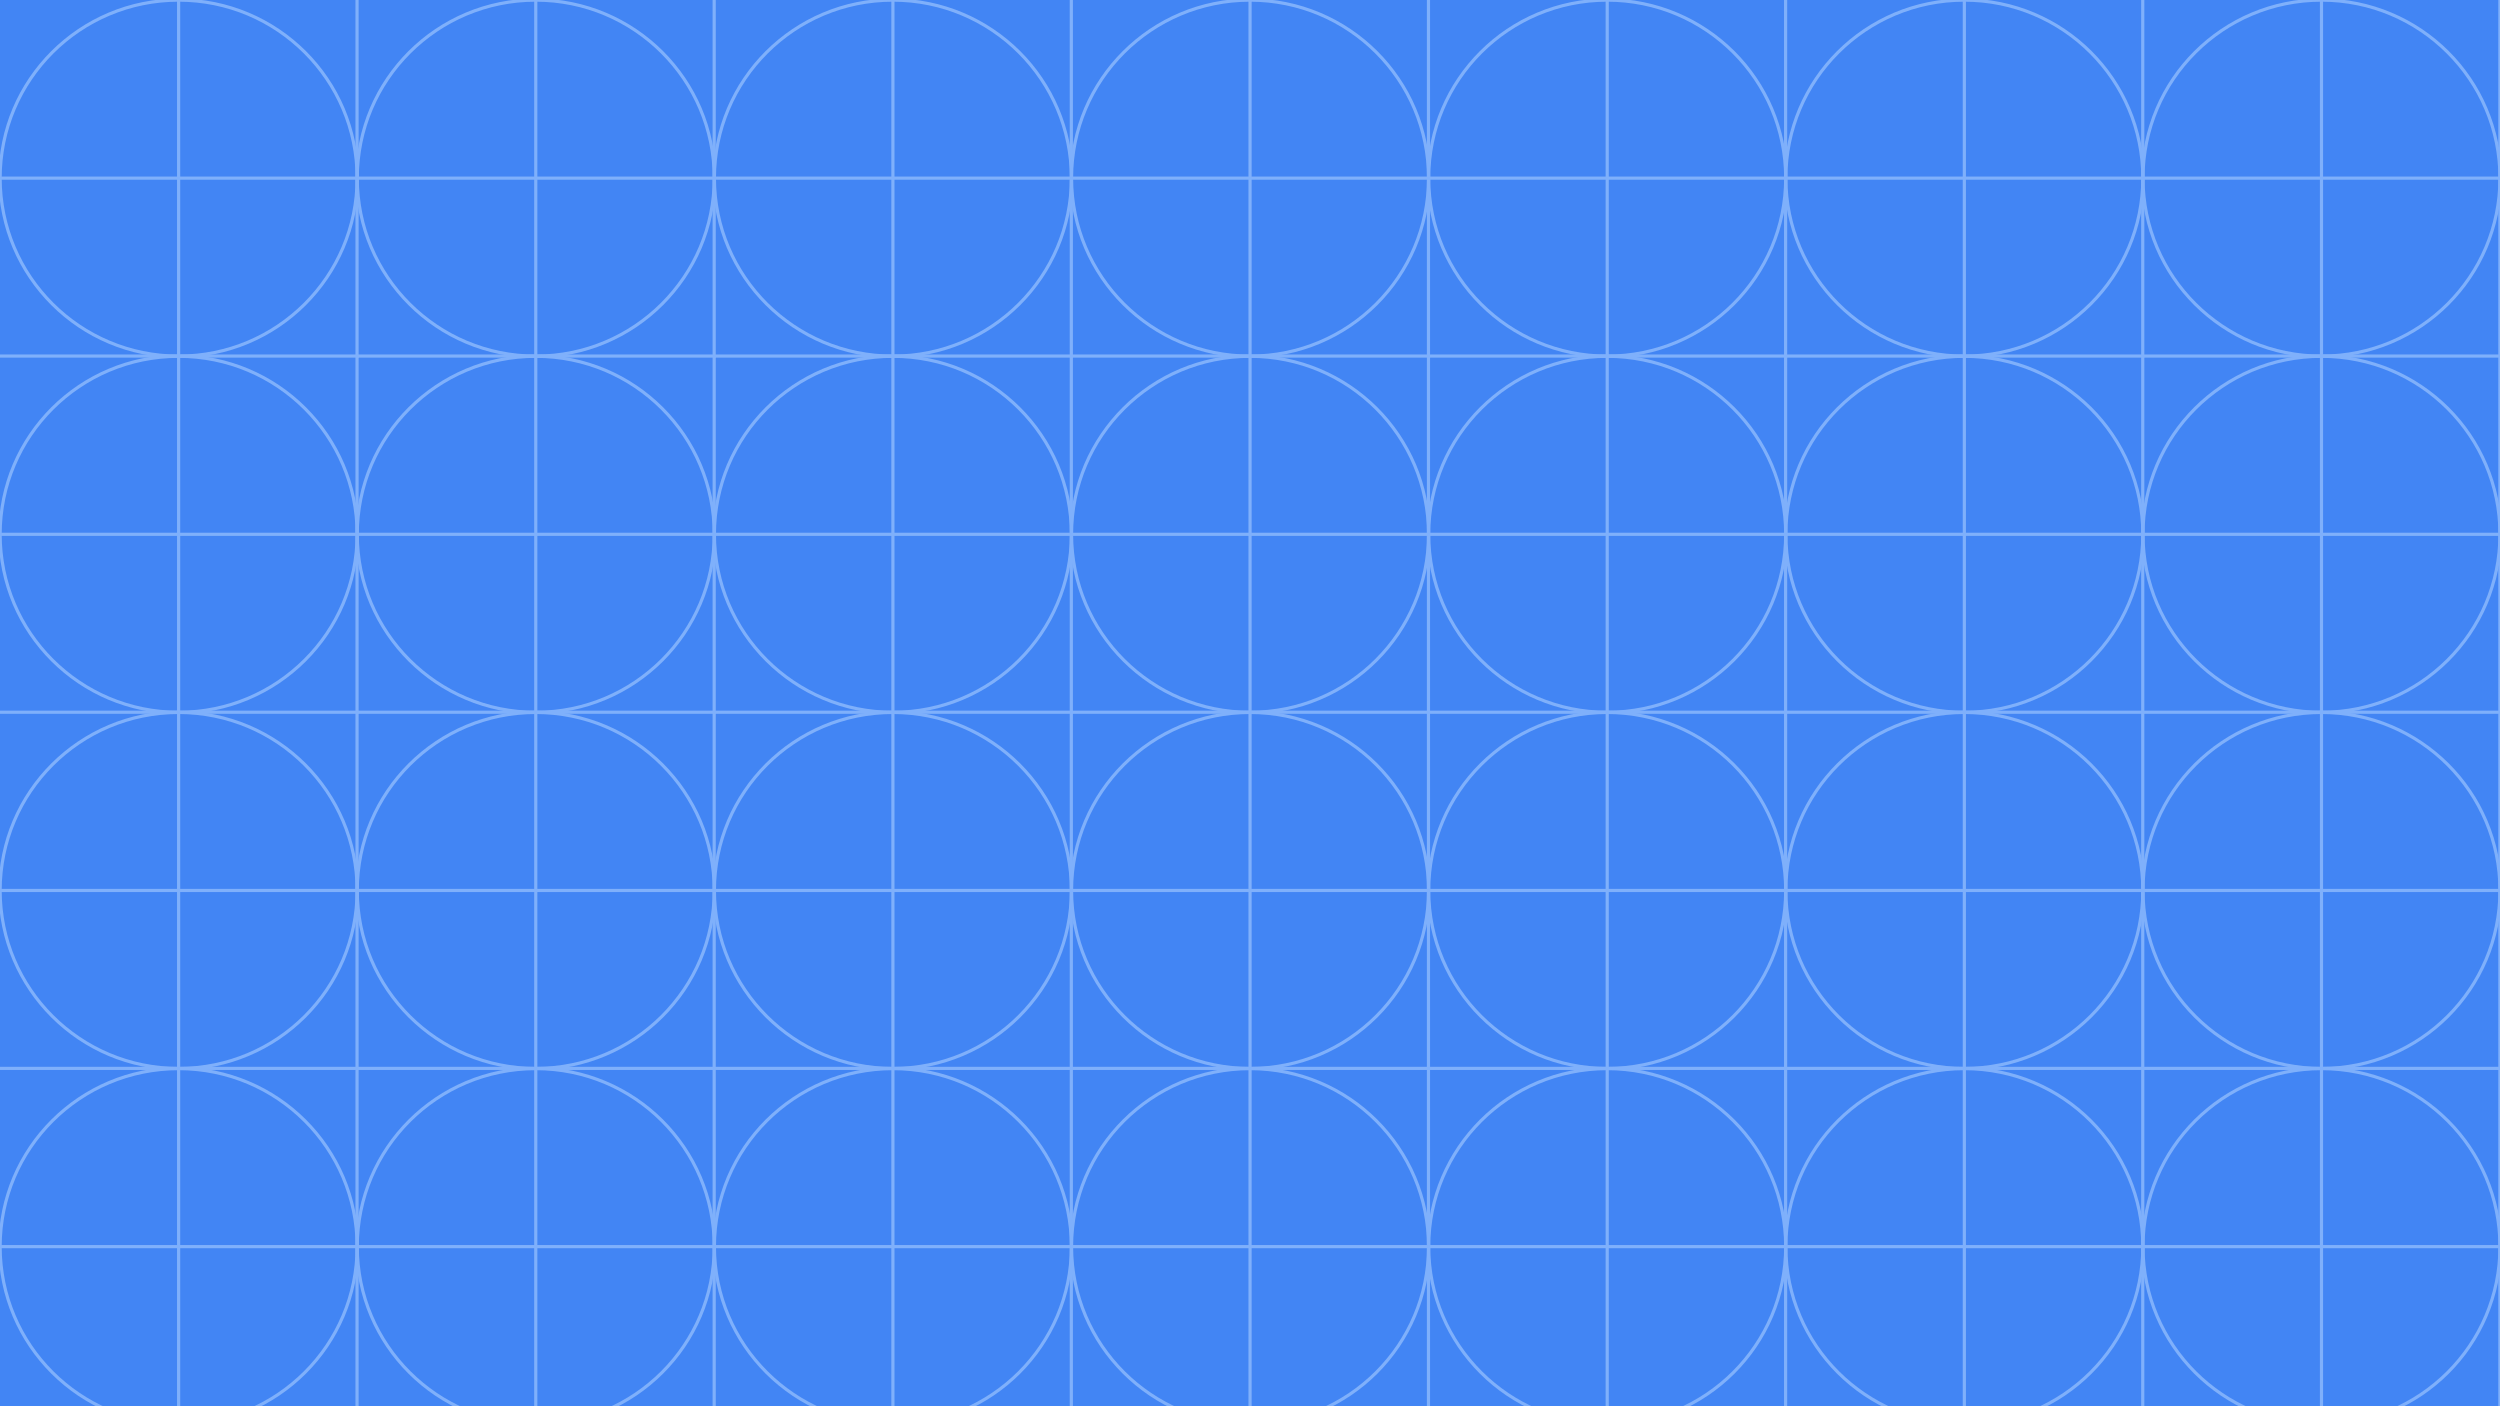 <?xml version="1.0" encoding="UTF-8"?> <svg xmlns="http://www.w3.org/2000/svg" width="1920" height="1080" viewBox="0 0 1920 1080" fill="none"><g clip-path="url(#clip0_8_17373)"><rect width="1920" height="1080" fill="#4285F4"></rect><path d="M0 273.453L274.203 273.453L274.203 -7.07039e-06" stroke="#7FB0FB" stroke-width="2.438" stroke-miterlimit="10"></path><path d="M137.184 273.534C212.904 273.534 274.286 212.32 274.286 136.808C274.286 61.296 212.904 0.082 137.184 0.082C61.465 0.082 0.083 61.296 0.083 136.808C0.083 212.32 61.465 273.534 137.184 273.534Z" stroke="#7FB0FB" stroke-width="2.438" stroke-miterlimit="10"></path><path d="M274.286 136.808H0.083" stroke="#7FB0FB" stroke-width="2.438" stroke-miterlimit="10"></path><path d="M137.183 0.081V273.534" stroke="#7FB0FB" stroke-width="2.438" stroke-miterlimit="10"></path><path d="M274.286 273.453L548.489 273.453V5.39648e-05" stroke="#7FB0FB" stroke-width="2.438" stroke-miterlimit="10"></path><path d="M411.471 273.534C487.19 273.534 548.572 212.32 548.572 136.808C548.572 61.296 487.19 0.082 411.471 0.082C335.752 0.082 274.369 61.296 274.369 136.808C274.369 212.32 335.752 273.534 411.471 273.534Z" stroke="#7FB0FB" stroke-width="2.438" stroke-miterlimit="10"></path><path d="M548.572 136.808H274.369" stroke="#7FB0FB" stroke-width="2.438" stroke-miterlimit="10"></path><path d="M411.47 0.081V273.534" stroke="#7FB0FB" stroke-width="2.438" stroke-miterlimit="10"></path><path d="M548.571 273.453L822.774 273.453V-7.07039e-06" stroke="#7FB0FB" stroke-width="2.438" stroke-miterlimit="10"></path><path d="M685.756 273.534C761.475 273.534 822.857 212.32 822.857 136.808C822.857 61.296 761.475 0.082 685.756 0.082C610.037 0.082 548.654 61.296 548.654 136.808C548.654 212.32 610.037 273.534 685.756 273.534Z" stroke="#7FB0FB" stroke-width="2.438" stroke-miterlimit="10"></path><path d="M822.857 136.808H548.654" stroke="#7FB0FB" stroke-width="2.438" stroke-miterlimit="10"></path><path d="M685.754 0.081V273.534" stroke="#7FB0FB" stroke-width="2.438" stroke-miterlimit="10"></path><path d="M822.858 273.453L1097.06 273.453V5.39648e-05" stroke="#7FB0FB" stroke-width="2.438" stroke-miterlimit="10"></path><path d="M960.042 273.534C1035.76 273.534 1097.14 212.32 1097.14 136.808C1097.14 61.296 1035.76 0.082 960.042 0.082C884.323 0.082 822.94 61.296 822.94 136.808C822.94 212.32 884.323 273.534 960.042 273.534Z" stroke="#7FB0FB" stroke-width="2.438" stroke-miterlimit="10"></path><path d="M1097.14 136.808H822.94" stroke="#7FB0FB" stroke-width="2.438" stroke-miterlimit="10"></path><path d="M960.041 0.081V273.534" stroke="#7FB0FB" stroke-width="2.438" stroke-miterlimit="10"></path><path d="M1097.14 273.453L1371.35 273.453V-7.07039e-06" stroke="#7FB0FB" stroke-width="2.438" stroke-miterlimit="10"></path><path d="M1234.33 273.534C1310.05 273.534 1371.43 212.32 1371.43 136.808C1371.43 61.296 1310.05 0.082 1234.33 0.082C1158.61 0.082 1097.23 61.296 1097.23 136.808C1097.23 212.32 1158.61 273.534 1234.33 273.534Z" stroke="#7FB0FB" stroke-width="2.438" stroke-miterlimit="10"></path><path d="M1371.43 136.808H1097.23" stroke="#7FB0FB" stroke-width="2.438" stroke-miterlimit="10"></path><path d="M1234.33 0.081V273.534" stroke="#7FB0FB" stroke-width="2.438" stroke-miterlimit="10"></path><path d="M1371.43 273.453L1645.63 273.453V-7.07039e-06" stroke="#7FB0FB" stroke-width="2.438" stroke-miterlimit="10"></path><path d="M1508.61 273.534C1584.33 273.534 1645.71 212.32 1645.71 136.808C1645.71 61.296 1584.33 0.082 1508.61 0.082C1432.89 0.082 1371.51 61.296 1371.51 136.808C1371.51 212.32 1432.89 273.534 1508.61 273.534Z" stroke="#7FB0FB" stroke-width="2.438" stroke-miterlimit="10"></path><path d="M1645.71 136.808H1371.51" stroke="#7FB0FB" stroke-width="2.438" stroke-miterlimit="10"></path><path d="M1508.61 0.081V273.534" stroke="#7FB0FB" stroke-width="2.438" stroke-miterlimit="10"></path><path d="M1645.71 273.453L1919.92 273.453V-7.07039e-06" stroke="#7FB0FB" stroke-width="2.438" stroke-miterlimit="10"></path><path d="M1782.9 273.534C1858.62 273.534 1920 212.32 1920 136.808C1920 61.296 1858.62 0.082 1782.9 0.082C1707.18 0.082 1645.8 61.296 1645.8 136.808C1645.8 212.32 1707.18 273.534 1782.9 273.534Z" stroke="#7FB0FB" stroke-width="2.438" stroke-miterlimit="10"></path><path d="M1920 136.808H1645.8" stroke="#7FB0FB" stroke-width="2.438" stroke-miterlimit="10"></path><path d="M1782.9 0.081V273.534" stroke="#7FB0FB" stroke-width="2.438" stroke-miterlimit="10"></path><path d="M0 546.987H274.203L274.203 273.534" stroke="#7FB0FB" stroke-width="2.438" stroke-miterlimit="10"></path><path d="M137.184 547.068C212.904 547.068 274.286 485.854 274.286 410.342C274.286 334.83 212.904 273.616 137.184 273.616C61.465 273.616 0.083 334.83 0.083 410.342C0.083 485.854 61.465 547.068 137.184 547.068Z" stroke="#7FB0FB" stroke-width="2.438" stroke-miterlimit="10"></path><path d="M274.286 410.342H0.083" stroke="#7FB0FB" stroke-width="2.438" stroke-miterlimit="10"></path><path d="M137.183 273.615V547.068" stroke="#7FB0FB" stroke-width="2.438" stroke-miterlimit="10"></path><path d="M274.286 546.987H548.489V273.534" stroke="#7FB0FB" stroke-width="2.438" stroke-miterlimit="10"></path><path d="M411.471 547.068C487.19 547.068 548.572 485.854 548.572 410.342C548.572 334.83 487.19 273.616 411.471 273.616C335.752 273.616 274.369 334.83 274.369 410.342C274.369 485.854 335.752 547.068 411.471 547.068Z" stroke="#7FB0FB" stroke-width="2.438" stroke-miterlimit="10"></path><path d="M548.572 410.342H274.369" stroke="#7FB0FB" stroke-width="2.438" stroke-miterlimit="10"></path><path d="M411.47 273.615V547.068" stroke="#7FB0FB" stroke-width="2.438" stroke-miterlimit="10"></path><path d="M548.571 546.987H822.774V273.534" stroke="#7FB0FB" stroke-width="2.438" stroke-miterlimit="10"></path><path d="M685.756 547.068C761.475 547.068 822.857 485.854 822.857 410.342C822.857 334.83 761.475 273.616 685.756 273.616C610.037 273.616 548.654 334.83 548.654 410.342C548.654 485.854 610.037 547.068 685.756 547.068Z" stroke="#7FB0FB" stroke-width="2.438" stroke-miterlimit="10"></path><path d="M822.857 410.342H548.654" stroke="#7FB0FB" stroke-width="2.438" stroke-miterlimit="10"></path><path d="M685.754 273.615V547.068" stroke="#7FB0FB" stroke-width="2.438" stroke-miterlimit="10"></path><path d="M822.858 546.987H1097.06V273.534" stroke="#7FB0FB" stroke-width="2.438" stroke-miterlimit="10"></path><path d="M960.042 547.068C1035.76 547.068 1097.14 485.854 1097.14 410.342C1097.14 334.83 1035.76 273.616 960.042 273.616C884.323 273.616 822.94 334.83 822.94 410.342C822.94 485.854 884.323 547.068 960.042 547.068Z" stroke="#7FB0FB" stroke-width="2.438" stroke-miterlimit="10"></path><path d="M1097.14 410.342H822.94" stroke="#7FB0FB" stroke-width="2.438" stroke-miterlimit="10"></path><path d="M960.041 273.615V547.068" stroke="#7FB0FB" stroke-width="2.438" stroke-miterlimit="10"></path><path d="M1097.14 546.987H1371.35V273.534" stroke="#7FB0FB" stroke-width="2.438" stroke-miterlimit="10"></path><path d="M1234.33 547.068C1310.05 547.068 1371.43 485.854 1371.43 410.342C1371.43 334.83 1310.05 273.616 1234.33 273.616C1158.61 273.616 1097.23 334.83 1097.23 410.342C1097.23 485.854 1158.61 547.068 1234.33 547.068Z" stroke="#7FB0FB" stroke-width="2.438" stroke-miterlimit="10"></path><path d="M1371.43 410.342H1097.23" stroke="#7FB0FB" stroke-width="2.438" stroke-miterlimit="10"></path><path d="M1234.33 273.615V547.068" stroke="#7FB0FB" stroke-width="2.438" stroke-miterlimit="10"></path><path d="M1371.43 546.987H1645.63V273.534" stroke="#7FB0FB" stroke-width="2.438" stroke-miterlimit="10"></path><path d="M1508.61 547.068C1584.33 547.068 1645.71 485.854 1645.71 410.342C1645.71 334.83 1584.33 273.616 1508.61 273.616C1432.89 273.616 1371.51 334.83 1371.51 410.342C1371.51 485.854 1432.89 547.068 1508.61 547.068Z" stroke="#7FB0FB" stroke-width="2.438" stroke-miterlimit="10"></path><path d="M1645.71 410.342H1371.51" stroke="#7FB0FB" stroke-width="2.438" stroke-miterlimit="10"></path><path d="M1508.61 273.615V547.068" stroke="#7FB0FB" stroke-width="2.438" stroke-miterlimit="10"></path><path d="M1645.71 546.987H1919.92V273.534" stroke="#7FB0FB" stroke-width="2.438" stroke-miterlimit="10"></path><path d="M1782.9 547.068C1858.62 547.068 1920 485.854 1920 410.342C1920 334.83 1858.62 273.616 1782.9 273.616C1707.18 273.616 1645.8 334.83 1645.8 410.342C1645.8 485.854 1707.18 547.068 1782.9 547.068Z" stroke="#7FB0FB" stroke-width="2.438" stroke-miterlimit="10"></path><path d="M1920 410.342H1645.8" stroke="#7FB0FB" stroke-width="2.438" stroke-miterlimit="10"></path><path d="M1782.9 273.615V547.068" stroke="#7FB0FB" stroke-width="2.438" stroke-miterlimit="10"></path><path d="M0 820.521H274.203L274.203 547.068" stroke="#7FB0FB" stroke-width="2.438" stroke-miterlimit="10"></path><path d="M137.184 820.602C212.904 820.602 274.286 759.388 274.286 683.876C274.286 608.364 212.904 547.15 137.184 547.15C61.465 547.15 0.083 608.364 0.083 683.876C0.083 759.388 61.465 820.602 137.184 820.602Z" stroke="#7FB0FB" stroke-width="2.438" stroke-miterlimit="10"></path><path d="M274.286 683.876H0.083" stroke="#7FB0FB" stroke-width="2.438" stroke-miterlimit="10"></path><path d="M137.183 547.149V820.602" stroke="#7FB0FB" stroke-width="2.438" stroke-miterlimit="10"></path><path d="M274.286 820.521H548.489V547.068" stroke="#7FB0FB" stroke-width="2.438" stroke-miterlimit="10"></path><path d="M411.471 820.602C487.19 820.602 548.572 759.388 548.572 683.876C548.572 608.364 487.19 547.15 411.471 547.15C335.752 547.15 274.369 608.364 274.369 683.876C274.369 759.388 335.752 820.602 411.471 820.602Z" stroke="#7FB0FB" stroke-width="2.438" stroke-miterlimit="10"></path><path d="M548.572 683.876H274.369" stroke="#7FB0FB" stroke-width="2.438" stroke-miterlimit="10"></path><path d="M411.47 547.149V820.602" stroke="#7FB0FB" stroke-width="2.438" stroke-miterlimit="10"></path><path d="M548.571 820.521H822.774V547.068" stroke="#7FB0FB" stroke-width="2.438" stroke-miterlimit="10"></path><path d="M685.756 820.602C761.475 820.602 822.857 759.388 822.857 683.876C822.857 608.364 761.475 547.15 685.756 547.15C610.037 547.15 548.654 608.364 548.654 683.876C548.654 759.388 610.037 820.602 685.756 820.602Z" stroke="#7FB0FB" stroke-width="2.438" stroke-miterlimit="10"></path><path d="M822.857 683.876H548.654" stroke="#7FB0FB" stroke-width="2.438" stroke-miterlimit="10"></path><path d="M685.754 547.149V820.602" stroke="#7FB0FB" stroke-width="2.438" stroke-miterlimit="10"></path><path d="M822.858 820.521H1097.06V547.068" stroke="#7FB0FB" stroke-width="2.438" stroke-miterlimit="10"></path><path d="M960.042 820.602C1035.76 820.602 1097.14 759.388 1097.14 683.876C1097.14 608.364 1035.76 547.15 960.042 547.15C884.323 547.15 822.94 608.364 822.94 683.876C822.94 759.388 884.323 820.602 960.042 820.602Z" stroke="#7FB0FB" stroke-width="2.438" stroke-miterlimit="10"></path><path d="M1097.14 683.876H822.94" stroke="#7FB0FB" stroke-width="2.438" stroke-miterlimit="10"></path><path d="M960.041 547.149V820.602" stroke="#7FB0FB" stroke-width="2.438" stroke-miterlimit="10"></path><path d="M1097.14 820.521H1371.35V547.068" stroke="#7FB0FB" stroke-width="2.438" stroke-miterlimit="10"></path><path d="M1234.33 820.602C1310.05 820.602 1371.43 759.388 1371.43 683.876C1371.43 608.364 1310.05 547.15 1234.33 547.15C1158.61 547.15 1097.23 608.364 1097.23 683.876C1097.23 759.388 1158.61 820.602 1234.33 820.602Z" stroke="#7FB0FB" stroke-width="2.438" stroke-miterlimit="10"></path><path d="M1371.43 683.876H1097.23" stroke="#7FB0FB" stroke-width="2.438" stroke-miterlimit="10"></path><path d="M1234.33 547.149V820.602" stroke="#7FB0FB" stroke-width="2.438" stroke-miterlimit="10"></path><path d="M1371.43 820.521H1645.63V547.068" stroke="#7FB0FB" stroke-width="2.438" stroke-miterlimit="10"></path><path d="M1508.61 820.602C1584.33 820.602 1645.71 759.388 1645.71 683.876C1645.71 608.364 1584.33 547.15 1508.61 547.15C1432.89 547.15 1371.51 608.364 1371.51 683.876C1371.51 759.388 1432.89 820.602 1508.61 820.602Z" stroke="#7FB0FB" stroke-width="2.438" stroke-miterlimit="10"></path><path d="M1645.71 683.876H1371.51" stroke="#7FB0FB" stroke-width="2.438" stroke-miterlimit="10"></path><path d="M1508.61 547.149V820.602" stroke="#7FB0FB" stroke-width="2.438" stroke-miterlimit="10"></path><path d="M1645.71 820.521H1919.92V547.068" stroke="#7FB0FB" stroke-width="2.438" stroke-miterlimit="10"></path><path d="M1782.9 820.602C1858.62 820.602 1920 759.388 1920 683.876C1920 608.364 1858.62 547.15 1782.9 547.15C1707.18 547.15 1645.8 608.364 1645.8 683.876C1645.8 759.388 1707.18 820.602 1782.9 820.602Z" stroke="#7FB0FB" stroke-width="2.438" stroke-miterlimit="10"></path><path d="M1920 683.876H1645.8" stroke="#7FB0FB" stroke-width="2.438" stroke-miterlimit="10"></path><path d="M1782.9 547.149V820.602" stroke="#7FB0FB" stroke-width="2.438" stroke-miterlimit="10"></path><path d="M0 1094.05H274.203L274.203 820.602" stroke="#7FB0FB" stroke-width="2.438" stroke-miterlimit="10"></path><path d="M137.184 1094.14C212.904 1094.14 274.286 1032.92 274.286 957.41C274.286 881.898 212.904 820.684 137.184 820.684C61.465 820.684 0.083 881.898 0.083 957.41C0.083 1032.92 61.465 1094.14 137.184 1094.14Z" stroke="#7FB0FB" stroke-width="2.438" stroke-miterlimit="10"></path><path d="M274.286 957.41H0.083" stroke="#7FB0FB" stroke-width="2.438" stroke-miterlimit="10"></path><path d="M137.183 820.683V1094.14" stroke="#7FB0FB" stroke-width="2.438" stroke-miterlimit="10"></path><path d="M274.286 1094.05H548.489V820.602" stroke="#7FB0FB" stroke-width="2.438" stroke-miterlimit="10"></path><path d="M411.471 1094.14C487.19 1094.14 548.572 1032.92 548.572 957.41C548.572 881.898 487.19 820.684 411.471 820.684C335.752 820.684 274.369 881.898 274.369 957.41C274.369 1032.92 335.752 1094.14 411.471 1094.14Z" stroke="#7FB0FB" stroke-width="2.438" stroke-miterlimit="10"></path><path d="M548.572 957.41H274.369" stroke="#7FB0FB" stroke-width="2.438" stroke-miterlimit="10"></path><path d="M411.47 820.684V1094.14" stroke="#7FB0FB" stroke-width="2.438" stroke-miterlimit="10"></path><path d="M548.571 1094.05H822.774V820.602" stroke="#7FB0FB" stroke-width="2.438" stroke-miterlimit="10"></path><path d="M685.756 1094.14C761.475 1094.14 822.857 1032.92 822.857 957.41C822.857 881.898 761.475 820.684 685.756 820.684C610.037 820.684 548.654 881.898 548.654 957.41C548.654 1032.92 610.037 1094.14 685.756 1094.14Z" stroke="#7FB0FB" stroke-width="2.438" stroke-miterlimit="10"></path><path d="M822.857 957.41H548.654" stroke="#7FB0FB" stroke-width="2.438" stroke-miterlimit="10"></path><path d="M685.754 820.683V1094.14" stroke="#7FB0FB" stroke-width="2.438" stroke-miterlimit="10"></path><path d="M822.858 1094.05H1097.06V820.602" stroke="#7FB0FB" stroke-width="2.438" stroke-miterlimit="10"></path><path d="M960.042 1094.14C1035.76 1094.14 1097.14 1032.92 1097.14 957.41C1097.14 881.898 1035.76 820.684 960.042 820.684C884.323 820.684 822.94 881.898 822.94 957.41C822.94 1032.92 884.323 1094.14 960.042 1094.14Z" stroke="#7FB0FB" stroke-width="2.438" stroke-miterlimit="10"></path><path d="M1097.14 957.41H822.94" stroke="#7FB0FB" stroke-width="2.438" stroke-miterlimit="10"></path><path d="M960.041 820.684V1094.14" stroke="#7FB0FB" stroke-width="2.438" stroke-miterlimit="10"></path><path d="M1097.14 1094.05H1371.35V820.602" stroke="#7FB0FB" stroke-width="2.438" stroke-miterlimit="10"></path><path d="M1234.33 1094.14C1310.05 1094.14 1371.43 1032.92 1371.43 957.41C1371.43 881.898 1310.05 820.684 1234.33 820.684C1158.61 820.684 1097.23 881.898 1097.23 957.41C1097.23 1032.92 1158.61 1094.14 1234.33 1094.14Z" stroke="#7FB0FB" stroke-width="2.438" stroke-miterlimit="10"></path><path d="M1371.43 957.41H1097.23" stroke="#7FB0FB" stroke-width="2.438" stroke-miterlimit="10"></path><path d="M1234.33 820.683V1094.14" stroke="#7FB0FB" stroke-width="2.438" stroke-miterlimit="10"></path><path d="M1371.43 1094.05H1645.63V820.602" stroke="#7FB0FB" stroke-width="2.438" stroke-miterlimit="10"></path><path d="M1508.61 1094.14C1584.33 1094.14 1645.71 1032.92 1645.71 957.41C1645.71 881.898 1584.33 820.684 1508.61 820.684C1432.89 820.684 1371.51 881.898 1371.51 957.41C1371.51 1032.92 1432.89 1094.14 1508.61 1094.14Z" stroke="#7FB0FB" stroke-width="2.438" stroke-miterlimit="10"></path><path d="M1645.71 957.41H1371.51" stroke="#7FB0FB" stroke-width="2.438" stroke-miterlimit="10"></path><path d="M1508.61 820.683V1094.14" stroke="#7FB0FB" stroke-width="2.438" stroke-miterlimit="10"></path><path d="M1645.71 1094.05H1919.92V820.602" stroke="#7FB0FB" stroke-width="2.438" stroke-miterlimit="10"></path><path d="M1782.9 1094.14C1858.62 1094.14 1920 1032.92 1920 957.41C1920 881.898 1858.62 820.684 1782.9 820.684C1707.18 820.684 1645.8 881.898 1645.8 957.41C1645.8 1032.92 1707.18 1094.14 1782.9 1094.14Z" stroke="#7FB0FB" stroke-width="2.438" stroke-miterlimit="10"></path><path d="M1920 957.41H1645.8" stroke="#7FB0FB" stroke-width="2.438" stroke-miterlimit="10"></path><path d="M1782.9 820.683V1094.14" stroke="#7FB0FB" stroke-width="2.438" stroke-miterlimit="10"></path></g><defs><clipPath id="clip0_8_17373"><rect width="1920" height="1080" fill="white"></rect></clipPath></defs></svg> 
